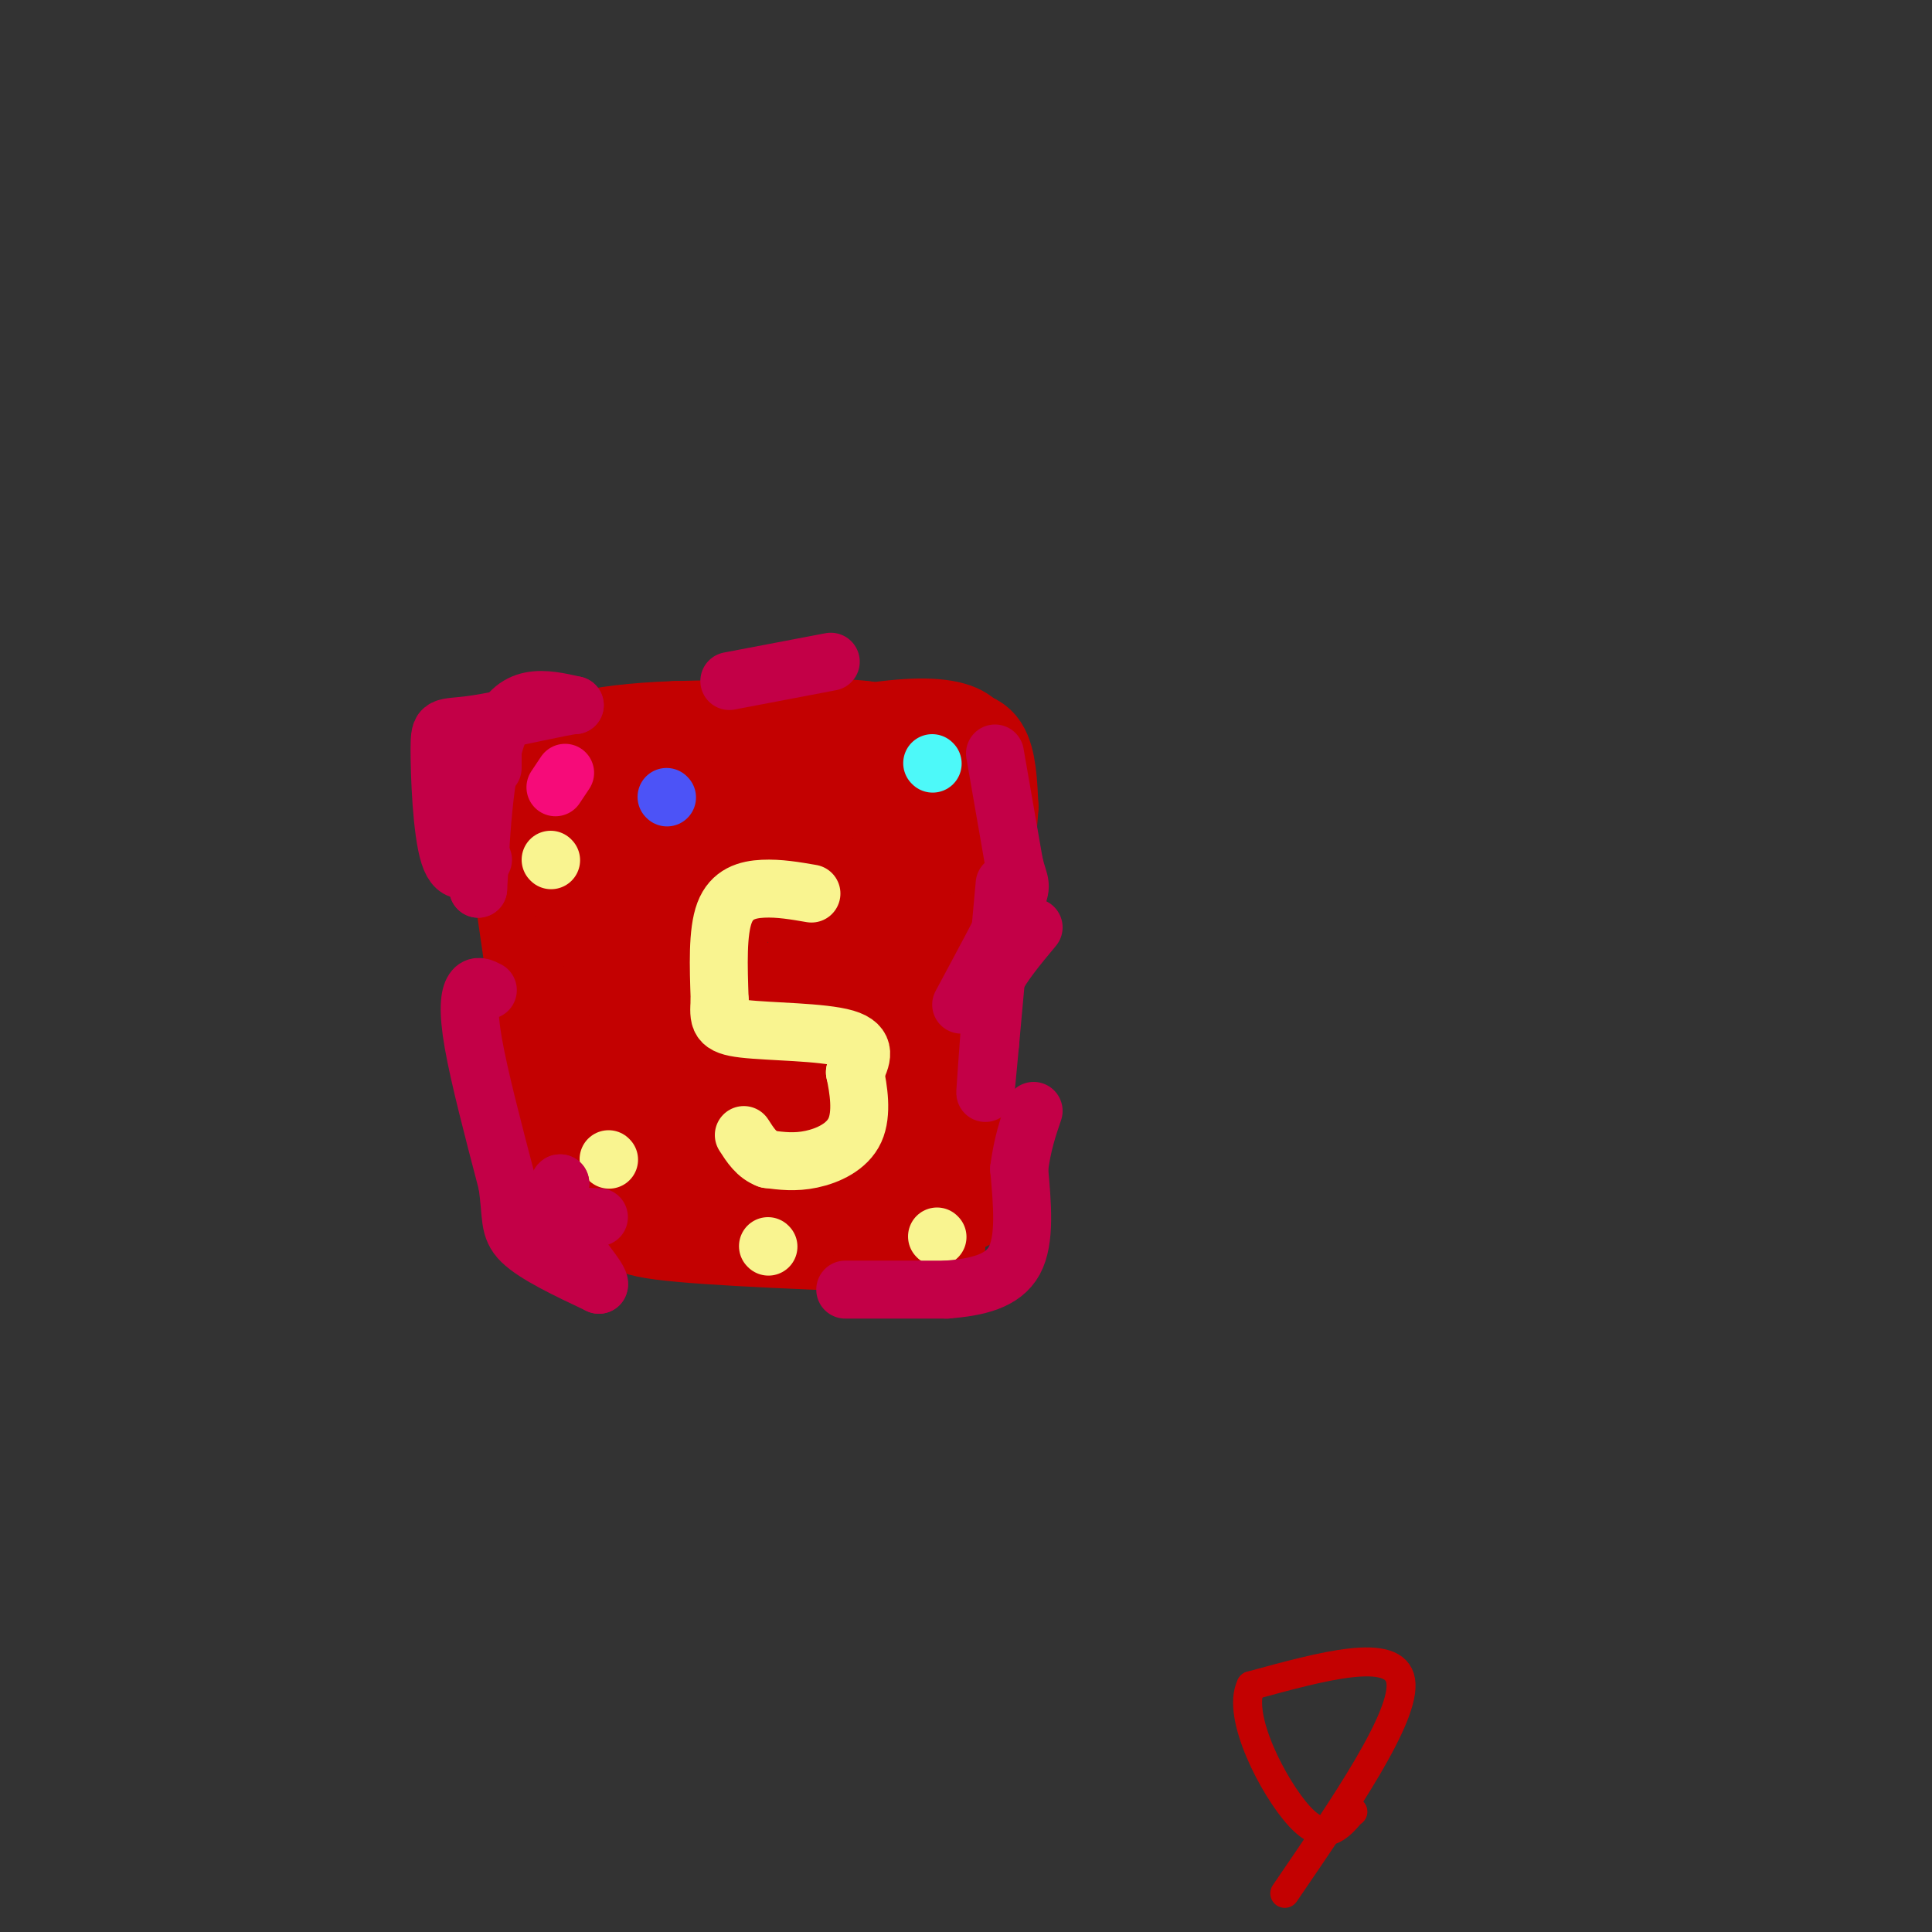<svg viewBox='0 0 400 400' version='1.1' xmlns='http://www.w3.org/2000/svg' xmlns:xlink='http://www.w3.org/1999/xlink'><rect x="0" y="0" width="400" height="400" fill="#333333" stroke="none"/><g fill='none' stroke='#C30101' stroke-width='6' stroke-linecap='round' stroke-linejoin='round'><path d='M116,151c0.000,0.000 12.000,61.000 12,61'/><path d='M128,212c2.500,15.000 2.750,22.000 3,29'/><path d='M131,241c0.000,0.000 25.000,-3.000 25,-3'/><path d='M156,238c10.000,-0.167 22.500,0.917 35,2'/><path d='M191,240c7.167,0.667 7.583,1.333 8,2'/><path d='M199,242c0.000,0.000 4.000,-47.000 4,-47'/><path d='M203,195c1.000,-15.667 1.500,-31.333 2,-47'/><path d='M205,148c-7.000,-7.833 -25.500,-3.917 -44,0'/><path d='M161,148c-14.000,0.833 -27.000,2.917 -40,5'/><path d='M121,153c-7.500,0.833 -6.250,0.417 -5,0'/><path d='M266,392c12.583,-18.417 25.167,-36.833 24,-44c-1.167,-7.167 -16.083,-3.083 -31,1'/><path d='M259,349c-3.089,6.200 4.689,21.200 10,27c5.311,5.800 8.156,2.400 11,-1'/><path d='M280,375c0.000,0.000 0.100,0.100 0.1,0.1'/></g>
<g fill='none' stroke='#C30101' stroke-width='20' stroke-linecap='round' stroke-linejoin='round'><path d='M127,164c0.000,0.000 4.000,-5.000 4,-5'/><path d='M131,159c5.333,-1.500 16.667,-2.750 28,-4'/><path d='M159,155c10.000,-1.000 21.000,-1.500 32,-2'/><path d='M191,153c7.556,-0.400 10.444,-0.400 12,2c1.556,2.400 1.778,7.200 2,12'/><path d='M205,167c-0.500,8.833 -2.750,24.917 -5,41'/><path d='M200,208c-1.000,11.000 -1.000,18.000 -1,25'/><path d='M199,233c-0.022,5.667 0.422,7.333 0,7c-0.422,-0.333 -1.711,-2.667 -3,-5'/><path d='M196,235c-4.500,-0.500 -14.250,0.750 -24,2'/><path d='M172,237c-9.167,0.333 -20.083,0.167 -31,0'/><path d='M141,237c-5.933,-0.311 -5.267,-1.089 -5,-3c0.267,-1.911 0.133,-4.956 0,-8'/><path d='M136,226c-0.679,-13.500 -2.375,-43.250 -2,-56c0.375,-12.750 2.821,-8.500 7,-8c4.179,0.500 10.089,-2.750 16,-6'/><path d='M157,156c3.048,-0.306 2.667,1.928 5,0c2.333,-1.928 7.379,-8.019 0,9c-7.379,17.019 -27.184,57.150 -36,70c-8.816,12.850 -6.643,-1.579 1,-18c7.643,-16.421 20.755,-34.835 28,-47c7.245,-12.165 8.622,-18.083 10,-24'/><path d='M165,146c1.067,6.089 -1.267,33.311 0,40c1.267,6.689 6.133,-7.156 11,-21'/><path d='M176,165c0.214,4.524 -4.750,26.333 -4,26c0.750,-0.333 7.214,-22.810 10,-31c2.786,-8.190 1.893,-2.095 1,4'/><path d='M183,164c0.422,8.089 0.978,26.311 0,34c-0.978,7.689 -3.489,4.844 -6,2'/><path d='M177,200c-4.889,1.244 -14.111,3.356 -19,7c-4.889,3.644 -5.444,8.822 -6,14'/><path d='M152,221c3.667,2.333 15.833,1.167 28,0'/><path d='M180,221c5.333,-9.000 4.667,-31.500 4,-54'/><path d='M184,167c1.644,-9.111 3.756,-4.889 5,-1c1.244,3.889 1.622,7.444 2,11'/><path d='M124,155c-9.022,1.311 -18.044,2.622 -22,4c-3.956,1.378 -2.844,2.822 -1,7c1.844,4.178 4.422,11.089 7,18'/><path d='M108,184c2.244,12.489 4.356,34.711 8,47c3.644,12.289 8.822,14.644 14,17'/><path d='M130,248c1.200,4.067 -2.800,5.733 7,7c9.800,1.267 33.400,2.133 57,3'/><path d='M200,249c-12.044,1.444 -24.089,2.889 -34,-1c-9.911,-3.889 -17.689,-13.111 -22,-20c-4.311,-6.889 -5.156,-11.444 -6,-16'/><path d='M138,212c-4.655,-7.048 -13.292,-16.667 -17,-24c-3.708,-7.333 -2.488,-12.381 0,-16c2.488,-3.619 6.244,-5.810 10,-8'/><path d='M131,164c10.089,-2.800 30.311,-5.800 40,-8c9.689,-2.200 8.844,-3.600 8,-5'/><path d='M179,151c-5.167,-0.833 -22.083,-0.417 -39,0'/><path d='M140,151c-9.667,0.333 -14.333,1.167 -19,2'/></g>
<g fill='none' stroke='#F9F490' stroke-width='12' stroke-linecap='round' stroke-linejoin='round'><path d='M168,185c-3.356,-0.578 -6.711,-1.156 -10,-1c-3.289,0.156 -6.511,1.044 -8,5c-1.489,3.956 -1.244,10.978 -1,18'/><path d='M149,207c-0.250,4.107 -0.375,5.375 5,6c5.375,0.625 16.250,0.607 21,2c4.750,1.393 3.375,4.196 2,7'/><path d='M177,222c0.738,3.440 1.583,8.542 0,12c-1.583,3.458 -5.595,5.274 -9,6c-3.405,0.726 -6.202,0.363 -9,0'/><path d='M159,240c-2.333,-0.833 -3.667,-2.917 -5,-5'/><path d='M114,178c0.000,0.000 0.100,0.100 0.1,0.1'/></g>
<g fill='none' stroke='#F60B79' stroke-width='12' stroke-linecap='round' stroke-linejoin='round'><path d='M115,163c0.000,0.000 2.000,-3.000 2,-3'/></g>
<g fill='none' stroke='#4C53F7' stroke-width='12' stroke-linecap='round' stroke-linejoin='round'><path d='M138,165c0.000,0.000 0.100,0.100 0.1,0.1'/></g>
<g fill='none' stroke='#F9F490' stroke-width='12' stroke-linecap='round' stroke-linejoin='round'><path d='M126,240c0.000,0.000 0.100,0.100 0.1,0.1'/><path d='M194,256c0.000,0.000 0.100,0.100 0.1,0.1'/><path d='M159,258c0.000,0.000 0.100,0.100 0.1,0.1'/></g>
<g fill='none' stroke='#4DF9F9' stroke-width='12' stroke-linecap='round' stroke-linejoin='round'><path d='M193,158c0.000,0.000 0.100,0.100 0.1,0.1'/></g>
<g fill='none' stroke='#C30047' stroke-width='12' stroke-linecap='round' stroke-linejoin='round'><path d='M206,156c0.000,0.000 4.000,23.000 4,23'/><path d='M210,179c1.111,4.422 1.889,3.978 0,8c-1.889,4.022 -6.444,12.511 -11,21'/><path d='M208,183c0.000,0.000 -3.000,33.000 -3,33'/><path d='M205,216c-0.733,7.978 -1.067,11.422 -1,10c0.067,-1.422 0.533,-7.711 1,-14'/><path d='M205,212c0.022,-3.689 -0.422,-5.911 1,-9c1.422,-3.089 4.711,-7.044 8,-11'/><path d='M102,159c0.000,-3.250 0.000,-6.500 0,-7c0.000,-0.500 0.000,1.750 0,4'/><path d='M102,156c-0.933,1.778 -3.267,4.222 -4,9c-0.733,4.778 0.133,11.889 1,19'/><path d='M99,184c0.333,-3.889 0.667,-23.111 4,-32c3.333,-8.889 9.667,-7.444 16,-6'/><path d='M119,146c-1.847,0.022 -14.464,3.078 -21,4c-6.536,0.922 -6.990,-0.290 -7,5c-0.010,5.290 0.426,17.083 2,22c1.574,4.917 4.287,2.959 7,1'/><path d='M101,205c-1.111,-0.578 -2.222,-1.156 -3,0c-0.778,1.156 -1.222,4.044 0,11c1.222,6.956 4.111,17.978 7,29'/><path d='M105,245c1.044,6.778 0.156,9.222 3,12c2.844,2.778 9.422,5.889 16,9'/><path d='M124,266c0.711,-0.867 -5.511,-7.533 -8,-12c-2.489,-4.467 -1.244,-6.733 0,-9'/><path d='M116,245c-0.356,-0.378 -1.244,3.178 0,5c1.244,1.822 4.622,1.911 8,2'/><path d='M175,267c0.000,0.000 21.000,0.000 21,0'/><path d='M196,267c6.333,-0.489 11.667,-1.711 14,-6c2.333,-4.289 1.667,-11.644 1,-19'/><path d='M211,242c0.667,-5.167 1.833,-8.583 3,-12'/><path d='M151,141c0.000,0.000 21.000,-4.000 21,-4'/></g>
</svg>